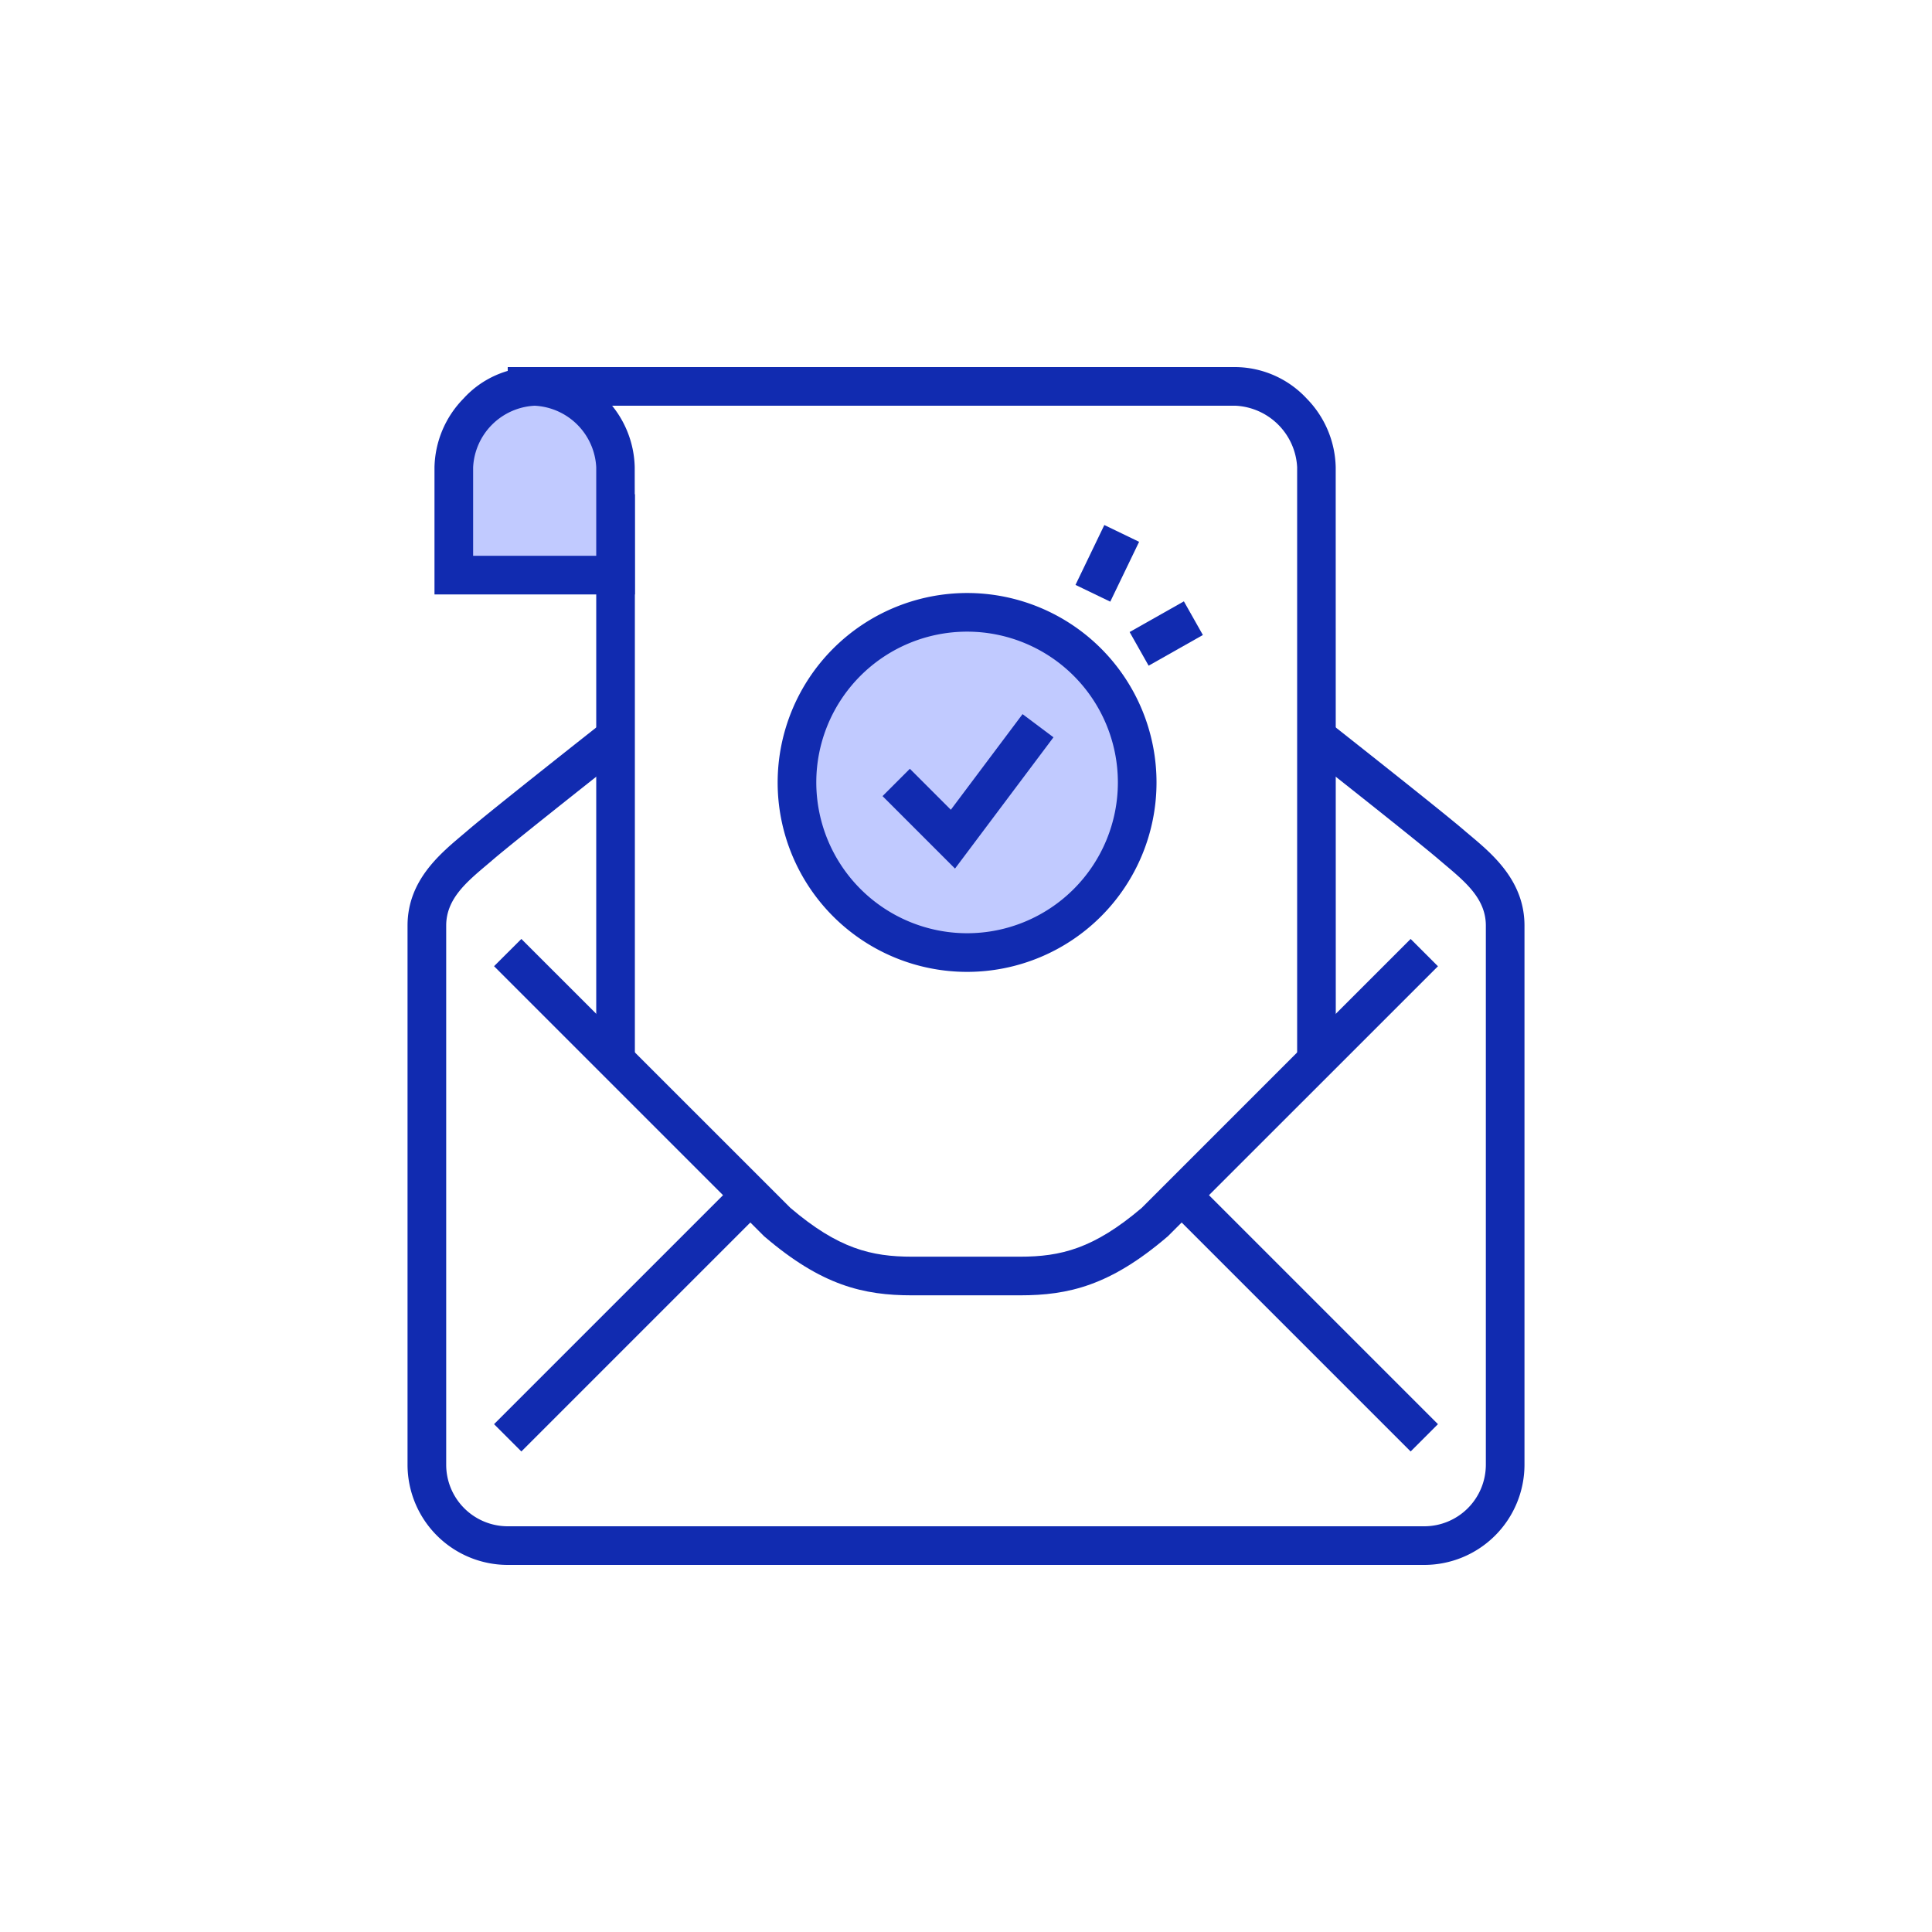 <svg xmlns="http://www.w3.org/2000/svg" xmlns:xlink="http://www.w3.org/1999/xlink" width="100" height="100" viewBox="0 0 100 100"><defs><clipPath id="a"><rect width="100" height="100" fill="none"/></clipPath></defs><path d="M.707,13.265-.707,11.851,11.851-.707,13.265.707Z" transform="translate(26.279 61.863)" fill="#112bb0"/><path d="M1,29.3H-1V0H1Z" transform="translate(31.861 25.582)" fill="#112bb0"/><g clip-path="url(#a)"><path d="M50,81H26.279a5.19,5.19,0,0,1-5.185-5.184V47.91c0-2.3,1.631-3.674,2.822-4.679.107-.09.213-.179.316-.268,1.223-1.049,6.775-5.423,7.01-5.609l1.238,1.571c-.057.045-5.754,4.534-6.946,5.556-.107.092-.217.185-.328.279-1.086.916-2.111,1.781-2.111,3.15V75.816A3.188,3.188,0,0,0,26.279,79H50Z" fill="#112bb0"/><path d="M11.851,13.265-.707.707.707-.707,13.265,11.851Z" transform="translate(61.163 61.863)" fill="#112bb0"/><path d="M73.72,81H50V79H73.72a3.189,3.189,0,0,0,3.187-3.184V47.91c0-1.37-1.027-2.235-2.113-3.151-.111-.094-.221-.186-.328-.278-1.191-1.022-6.888-5.51-6.945-5.556l1.238-1.571c.236.186,5.786,4.56,7.009,5.608.1.088.208.177.315.267,1.192,1,2.824,2.381,2.824,4.68V75.816A5.191,5.191,0,0,1,73.72,81Z" fill="#112bb0"/><path d="M52.791,67.046H47.209c-2.519,0-4.673-.507-7.626-3.03l-.03-.025L25.572,50.01,26.986,48.6,40.912,62.521c2.48,2.111,4.189,2.525,6.3,2.525h5.582c2.108,0,3.817-.414,6.3-2.525L73.014,48.6l1.414,1.414L60.447,63.991l-.03.025C57.464,66.539,55.31,67.046,52.791,67.046Z" fill="#112bb0"/><path d="M31.861,29.767H23.489V24.188A4.361,4.361,0,0,1,27.674,20a4.363,4.363,0,0,1,4.187,4.188Z" fill="#c1caff"/><path d="M32.861,30.767H22.489V24.188a5.233,5.233,0,0,1,1.5-3.557,4.971,4.971,0,0,1,7.364,0,5.232,5.232,0,0,1,1.5,3.557Zm-8.372-2h6.372V24.188A3.36,3.36,0,0,0,27.674,21a3.359,3.359,0,0,0-3.185,3.188Z" fill="#112bb0"/><path d="M69.14,54.884h-2v-30.7A3.36,3.36,0,0,0,63.954,21H26.28V19H63.954a5.091,5.091,0,0,1,3.682,1.631,5.233,5.233,0,0,1,1.5,3.557Z" fill="#112bb0"/><path d="M58.861,40.5a8.805,8.805,0,1,1-8.805-8.805A8.8,8.8,0,0,1,58.861,40.5" fill="#c1caff"/><path d="M8.805-1A9.805,9.805,0,1,1-1,8.805,9.816,9.816,0,0,1,8.805-1Zm0,17.61A7.805,7.805,0,1,0,1,8.805,7.814,7.814,0,0,0,8.805,16.61Z" transform="translate(41.251 31.694)" fill="#112bb0"/><path d="M49.431,44.957l-3.751-3.751,1.414-1.414,2.121,2.121,3.712-4.95,1.6,1.2Z" fill="#112bb0"/><line x1="1.494" y2="3.099" transform="translate(56.567 27.609)" fill="#c1caff"/><path d="M.9,3.533-.9,2.665.593-.434l1.8.869Z" transform="translate(56.567 27.609)" fill="#112bb0"/><line x1="2.809" y2="1.588" transform="translate(58.961 31.997)" fill="#c1caff"/><path d="M.492,2.459-.492.717,2.317-.871,3.3.871Z" transform="translate(58.961 31.997)" fill="#112bb0"/></g></svg>